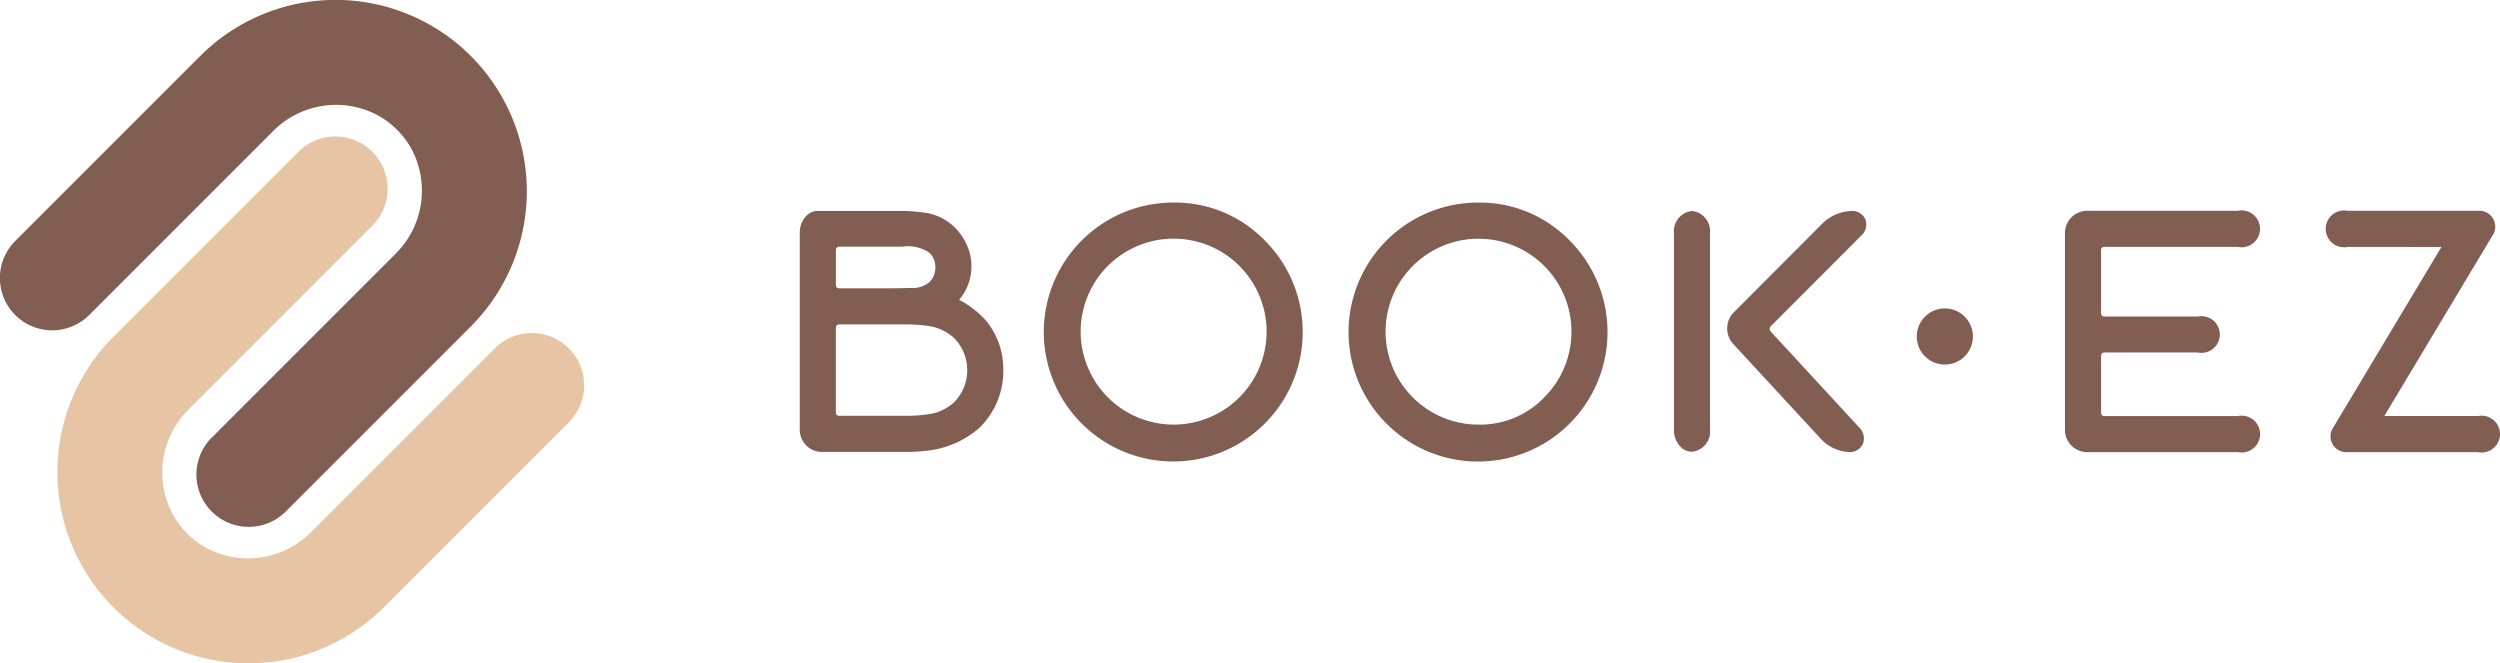 <svg xmlns="http://www.w3.org/2000/svg" width="196" height="52" viewBox="0 0 196 52">
  <g id="ic_logo_menu" transform="translate(-15.521)">
    <g id="Group_17619" data-name="Group 17619" transform="translate(15.522 0)">
      <path id="Path_52990" data-name="Path 52990" d="M126.147,220.216l6.5-6.5h0l7.888-7.888a6.963,6.963,0,0,0,1.347-8.091c-.011-.021-.021-.044-.033-.066-.043-.081-.089-.161-.136-.241-.077-.13-.156-.259-.242-.384-.027-.04-.055-.078-.083-.118-.108-.15-.219-.3-.34-.439-.033-.038-.066-.074-.1-.111-.049-.055-.1-.111-.148-.164s-.086-.087-.129-.131-.086-.088-.131-.129-.109-.1-.164-.148c-.038-.032-.074-.067-.112-.1-.142-.121-.29-.232-.439-.34-.039-.028-.078-.057-.118-.083-.125-.086-.254-.166-.384-.243-.08-.047-.16-.093-.241-.136l-.066-.033a6.964,6.964,0,0,0-8.091,1.347l-7.888,7.888h0l-6.5,6.5a4.1,4.1,0,0,1-5.8-5.8l6.5-6.5,7.825-7.825.21-.211a14.993,14.993,0,0,1,19.758-1.227c.066.051.131.106.2.159.126.1.253.2.377.308.1.083.19.17.285.255s.189.168.281.256c.012.011.025.021.036.033.084.079.161.163.242.244s.164.159.244.243c.012.012.022.024.033.036.088.092.171.188.256.282s.173.188.255.285c.106.124.207.25.308.376.053.066.107.13.159.2a14.993,14.993,0,0,1-1.227,19.758l-.21.211-7.825,7.825-6.5,6.5a4.1,4.1,0,0,1-5.8-5.8Z" transform="translate(-109.544 -185.91)" fill="#815d52"/>
      <path id="Path_52991" data-name="Path 52991" d="M121.7,240.356c-.1-.082-.189-.169-.283-.254s-.19-.169-.283-.257c-.012-.012-.025-.021-.036-.033-.083-.079-.161-.163-.242-.244s-.164-.159-.244-.242l-.033-.036c-.088-.093-.172-.189-.257-.283s-.172-.187-.254-.283c-.108-.126-.211-.255-.313-.383-.051-.064-.1-.125-.153-.19a14.992,14.992,0,0,1,1.227-19.759l.211-.211,7.825-7.825,6.5-6.5a4.1,4.1,0,0,1,5.79.006h0a4.1,4.1,0,0,1,.007,5.79L126.773,224.04a6.963,6.963,0,0,0-1.348,8.092c.011.022.021.044.033.066.043.081.089.161.136.241.077.13.156.259.242.384.027.04.055.078.083.117.108.15.219.3.34.44.033.038.067.074.1.111.049.055.1.111.148.164s.086.086.129.13.086.088.131.13.109.1.164.148c.038.033.074.068.112.1.142.122.29.233.439.34.04.028.078.057.118.084.125.086.254.166.384.243.079.047.16.092.241.136l.066.033a6.964,6.964,0,0,0,8.092-1.348l14.384-14.383a4.094,4.094,0,0,1,5.79.007h0a4.094,4.094,0,0,1,.007,5.79l-6.5,6.5-7.825,7.825-.211.211a14.992,14.992,0,0,1-19.76,1.226c-.064-.049-.126-.1-.189-.153C121.954,240.566,121.825,240.464,121.7,240.356Z" transform="translate(-111.964 -191.963)" fill="#e7c5a4"/>
    </g>
    <g id="Group_17620" data-name="Group 17620" transform="translate(78.223 15.881)">
      <path id="Path_52992" data-name="Path 52992" d="M107.077,284.347h0a10.149,10.149,0,1,0,7.149,2.974A9.8,9.8,0,0,0,107.073,284.347Zm0,17.407a7.289,7.289,0,0,1,0-14.578h0a7.289,7.289,0,0,1,0,14.578Z" transform="translate(-77.766 -284.347)" fill="#815d52"/>
      <path id="Path_52993" data-name="Path 52993" d="M131.171,284.349a10.151,10.151,0,1,0,7.145,2.975A9.8,9.8,0,0,0,131.171,284.349Zm0,17.407a7.287,7.287,0,1,1,5.154-2.134A6.963,6.963,0,0,1,131.169,301.756Z" transform="translate(-77.959 -284.347)" fill="#815d52"/>
      <path id="Path_52994" data-name="Path 52994" d="M161.37,286.987a1.175,1.175,0,0,0,.374-1.318,1.13,1.13,0,0,0-1.145-.654,3.427,3.427,0,0,0-2.171.922l-7.01,7.029a1.8,1.8,0,0,0-.048,2.462l6.942,7.515a3.225,3.225,0,0,0,2.121.968,1.119,1.119,0,0,0,1.112-.636,1.206,1.206,0,0,0-.334-1.342l-6.9-7.479a.305.305,0,0,1,.009-.4Z" transform="translate(-78.198 -284.352)" fill="#815d52"/>
      <path id="Path_52995" data-name="Path 52995" d="M148.115,285.014a1.586,1.586,0,0,0-1.416,1.736v15.4a1.9,1.9,0,0,0,.513,1.349,1.271,1.271,0,0,0,.9.388,1.582,1.582,0,0,0,1.414-1.736l0-15.4A1.582,1.582,0,0,0,148.115,285.014Z" transform="translate(-78.164 -284.352)" fill="#815d52"/>
      <path id="Path_52996" data-name="Path 52996" d="M180.5,287.9a.248.248,0,0,1,.175-.073h10.486a1.444,1.444,0,1,0,0-2.829H179.339a1.739,1.739,0,0,0-1.736,1.736l0,15.448a1.739,1.739,0,0,0,1.736,1.736h11.827a1.444,1.444,0,1,0,0-2.829H180.678a.251.251,0,0,1-.248-.248v-4.489a.251.251,0,0,1,.248-.248h7.329a1.439,1.439,0,1,0,0-2.816h-7.329a.251.251,0,0,1-.248-.248V288.07A.249.249,0,0,1,180.5,287.9Z" transform="translate(-78.411 -284.352)" fill="#815d52"/>
      <path id="Path_52997" data-name="Path 52997" d="M210.139,301.087l-7.335,0,8.456-14.108A1.247,1.247,0,0,0,210.141,285H199.948a1.445,1.445,0,1,0,0,2.83l7.334.005-8.455,14.107a1.247,1.247,0,0,0,1.119,1.978h10.194a1.444,1.444,0,1,0,0-2.829Z" transform="translate(-78.576 -284.352)" fill="#815d52"/>
      <path id="Path_52998" data-name="Path 52998" d="M168.091,292.714a2.2,2.2,0,1,0,2.2,2.2A2.2,2.2,0,0,0,168.091,292.714Z" transform="translate(-78.318 -284.414)" fill="#815d52"/>
      <path id="Path_52999" data-name="Path 52999" d="M92.219,293.618a7.525,7.525,0,0,0-2.113-1.645,4.051,4.051,0,0,0,.609-4.281,4.479,4.479,0,0,0-.959-1.394,4.155,4.155,0,0,0-2.007-1.092,13.284,13.284,0,0,0-2.107-.2H79.027a1.268,1.268,0,0,0-.9.386,1.9,1.9,0,0,0-.517,1.349l0,15.425a1.738,1.738,0,0,0,1.736,1.736h6.817a13.343,13.343,0,0,0,2.106-.2,7.421,7.421,0,0,0,3.41-1.676,6.205,6.205,0,0,0,1.889-4.537A5.943,5.943,0,0,0,92.219,293.618Zm-4.446-3.025a2.048,2.048,0,0,1-1.453.453c-.656.017-1.311.03-1.968.03H80.689a.251.251,0,0,1-.248-.248v-2.77a.251.251,0,0,1,.248-.248h4.952a3.021,3.021,0,0,1,2.13.473,1.531,1.531,0,0,1,.47,1.137A1.6,1.6,0,0,1,87.773,290.594Zm-7.333,10.23v-6.67a.251.251,0,0,1,.248-.248h5.476a11.909,11.909,0,0,1,1.827.174,3.782,3.782,0,0,1,1.7.877,3.58,3.58,0,0,1,0,5.068,3.751,3.751,0,0,1-1.7.876,12.007,12.007,0,0,1-1.828.172H80.688A.251.251,0,0,1,80.44,300.824Z" transform="translate(-77.611 -284.352)" fill="#815d52"/>
    </g>
  </g>
</svg>
